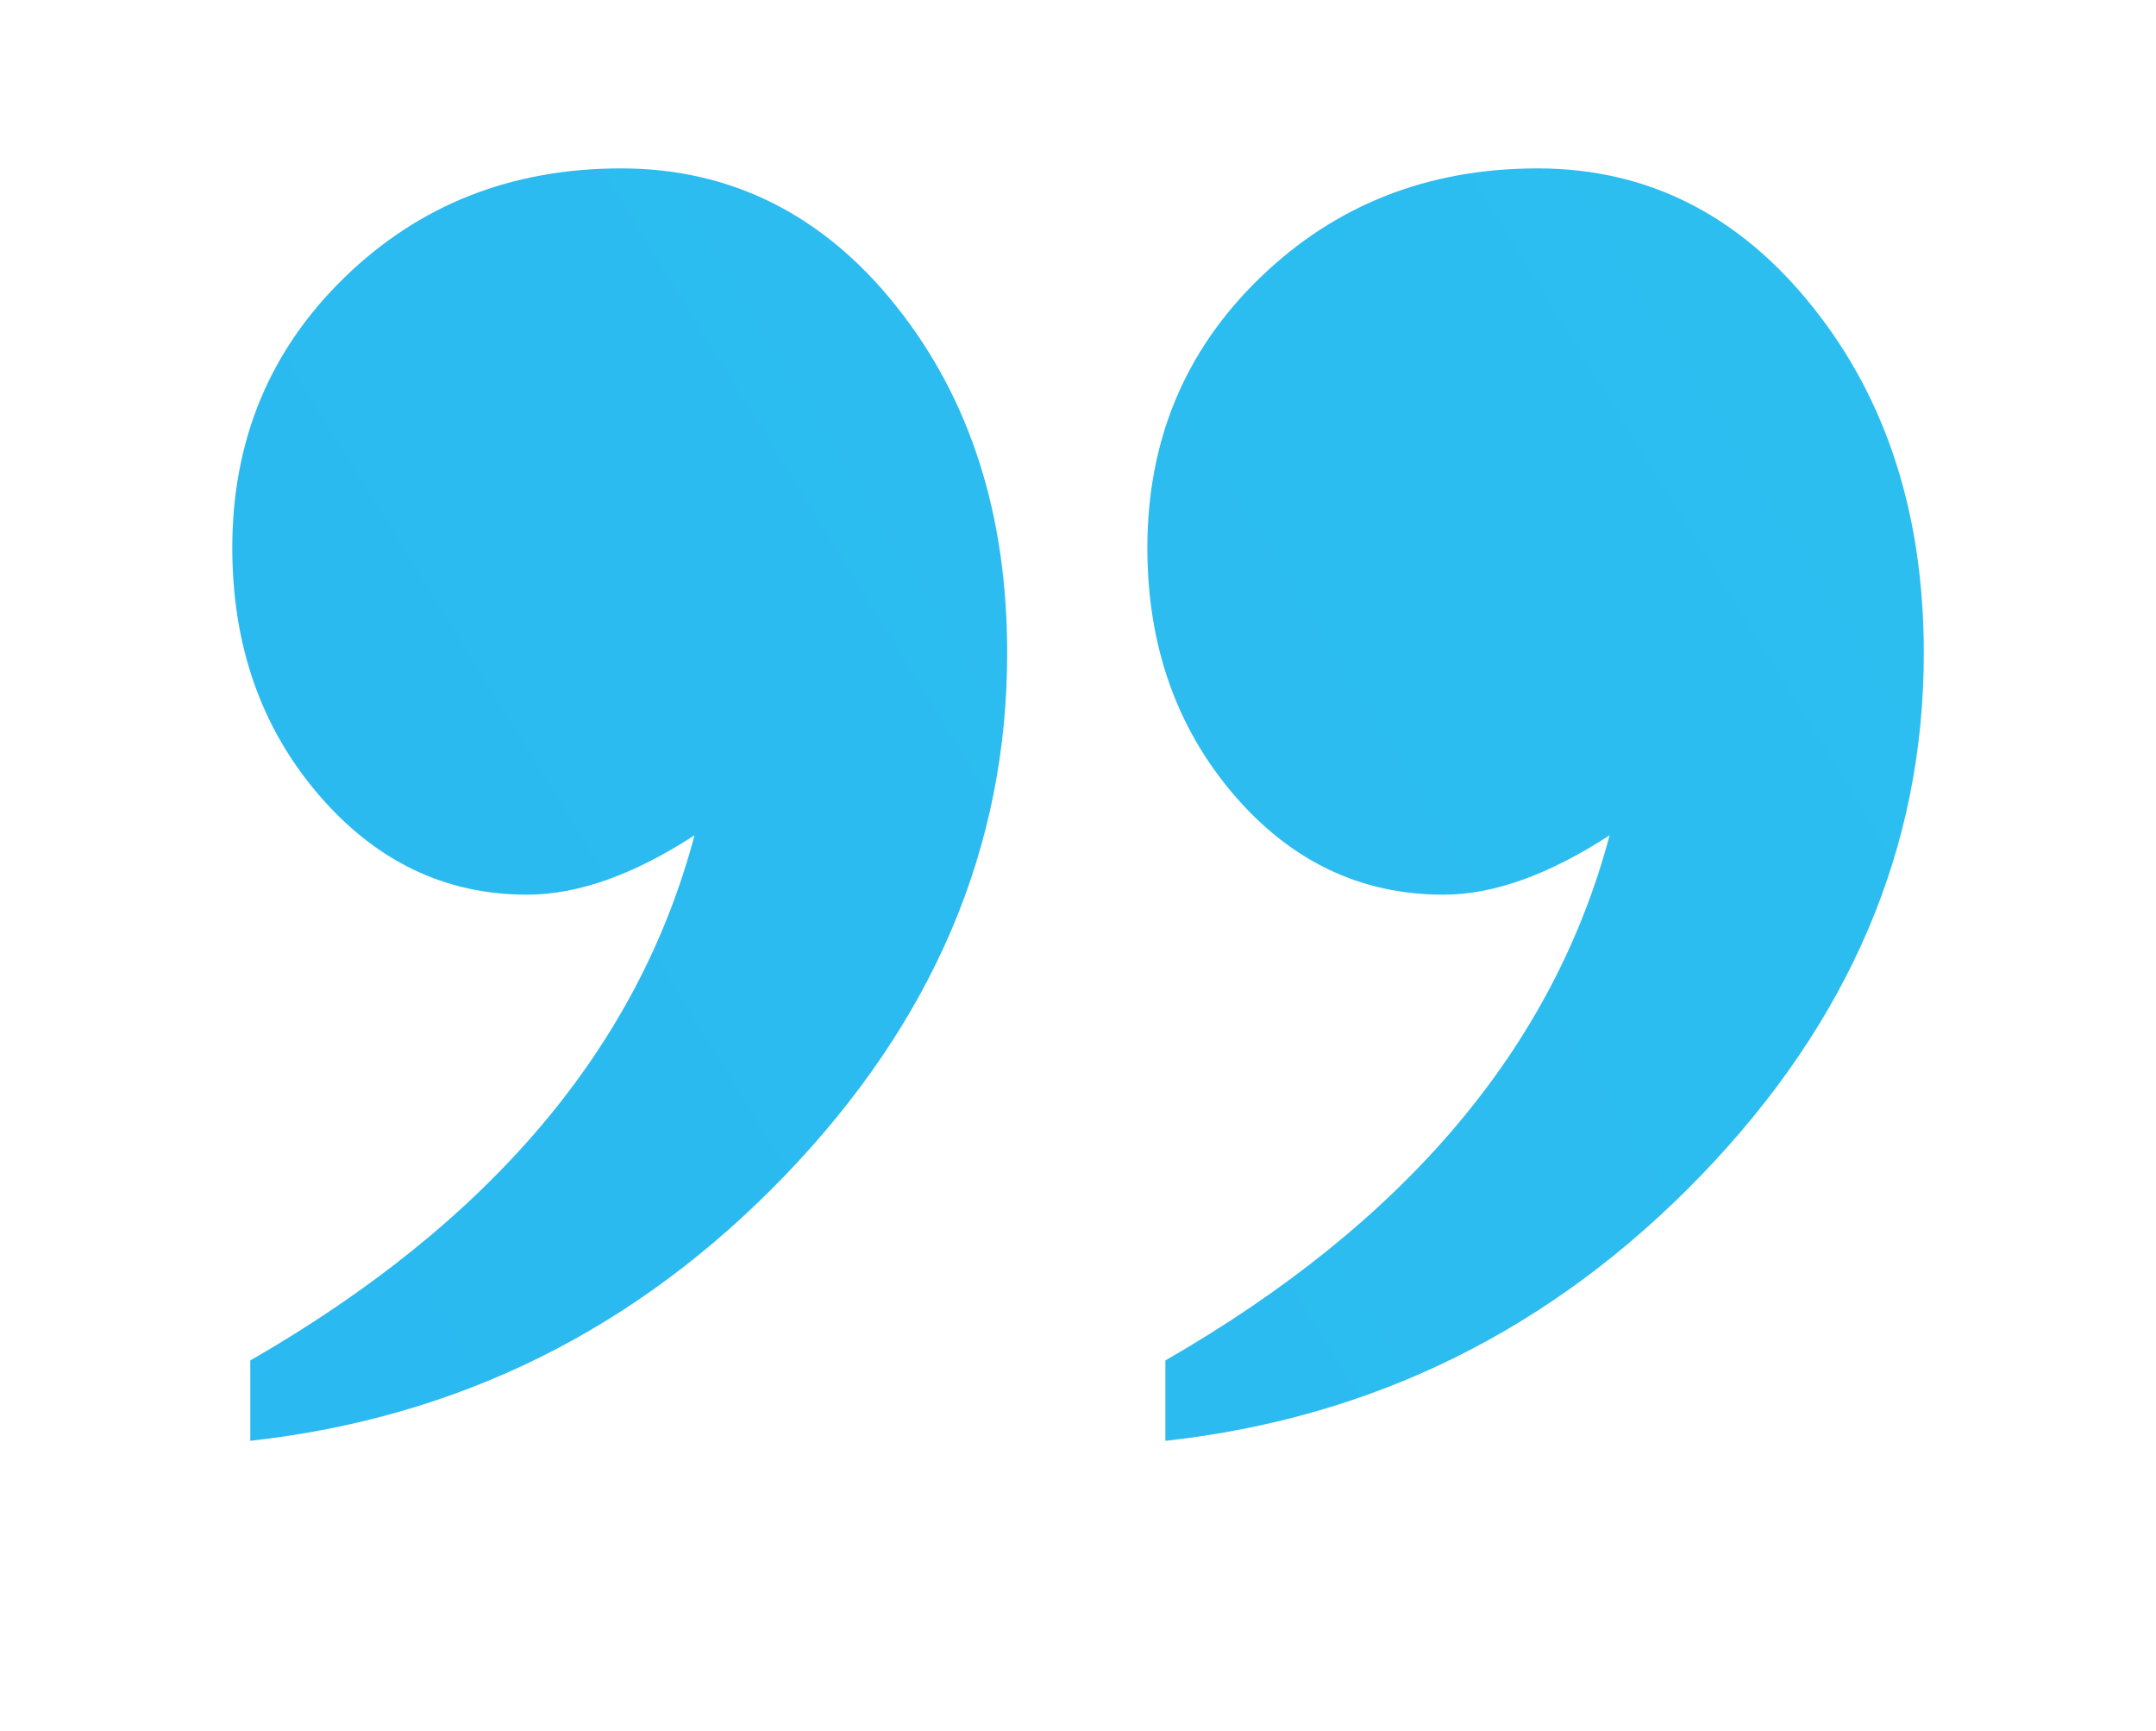 <?xml version="1.0" encoding="UTF-8"?>
<svg id="Layer_1" xmlns="http://www.w3.org/2000/svg" xmlns:xlink="http://www.w3.org/1999/xlink" version="1.1" viewBox="0 0 209.48 168.14">
  <!-- Generator: Adobe Illustrator 29.5.1, SVG Export Plug-In . SVG Version: 2.1.0 Build 141)  -->
  <defs>
    <style>
      .st0 {
        fill: url(#linear-gradient1);
      }

      .st1 {
        fill: url(#linear-gradient);
      }
    </style>
    <linearGradient id="linear-gradient" x1="-1186.8" y1="893.5" x2="395.89" y2="-83.93" gradientUnits="userSpaceOnUse">
      <stop offset="0" stop-color="#1791f4"/>
      <stop offset="1" stop-color="#30c5ef"/>
    </linearGradient>
    <linearGradient id="linear-gradient1" x1="-1211.35" y1="853.72" x2="371.33" y2="-123.7" xlink:href="#linear-gradient"/>
  </defs>
  <path class="st1" d="M113.23,139.98v-7.81c23.31-13.41,37.69-30.41,43.16-51.02-5.91,3.84-11.29,5.77-16.13,5.77-8.07,0-14.88-3.26-20.44-9.78-5.55-6.52-8.34-14.49-8.34-23.92,0-10.43,3.65-19.19,10.96-26.25,7.31-7.07,16.3-10.61,26.96-10.61s19.59,4.5,26.76,13.5c7.18,9,10.76,20.2,10.76,33.6,0,18.88-7.21,35.78-21.65,50.74-14.43,14.95-31.78,23.54-52.03,25.78Z"/>
  <path class="st0" d="M24.32,139.98v-7.81c23.31-13.41,37.7-30.41,43.16-51.02-5.91,3.84-11.34,5.77-16.27,5.77-7.98,0-14.74-3.26-20.31-9.78-5.56-6.52-8.33-14.49-8.33-23.92,0-10.43,3.63-19.19,10.89-26.25,7.26-7.07,16.22-10.61,26.89-10.61s19.7,4.5,26.82,13.5c7.13,9,10.69,20.2,10.69,33.6,0,18.88-7.2,35.78-21.59,50.74-14.39,14.95-31.71,23.54-51.97,25.78Z"/>
</svg>